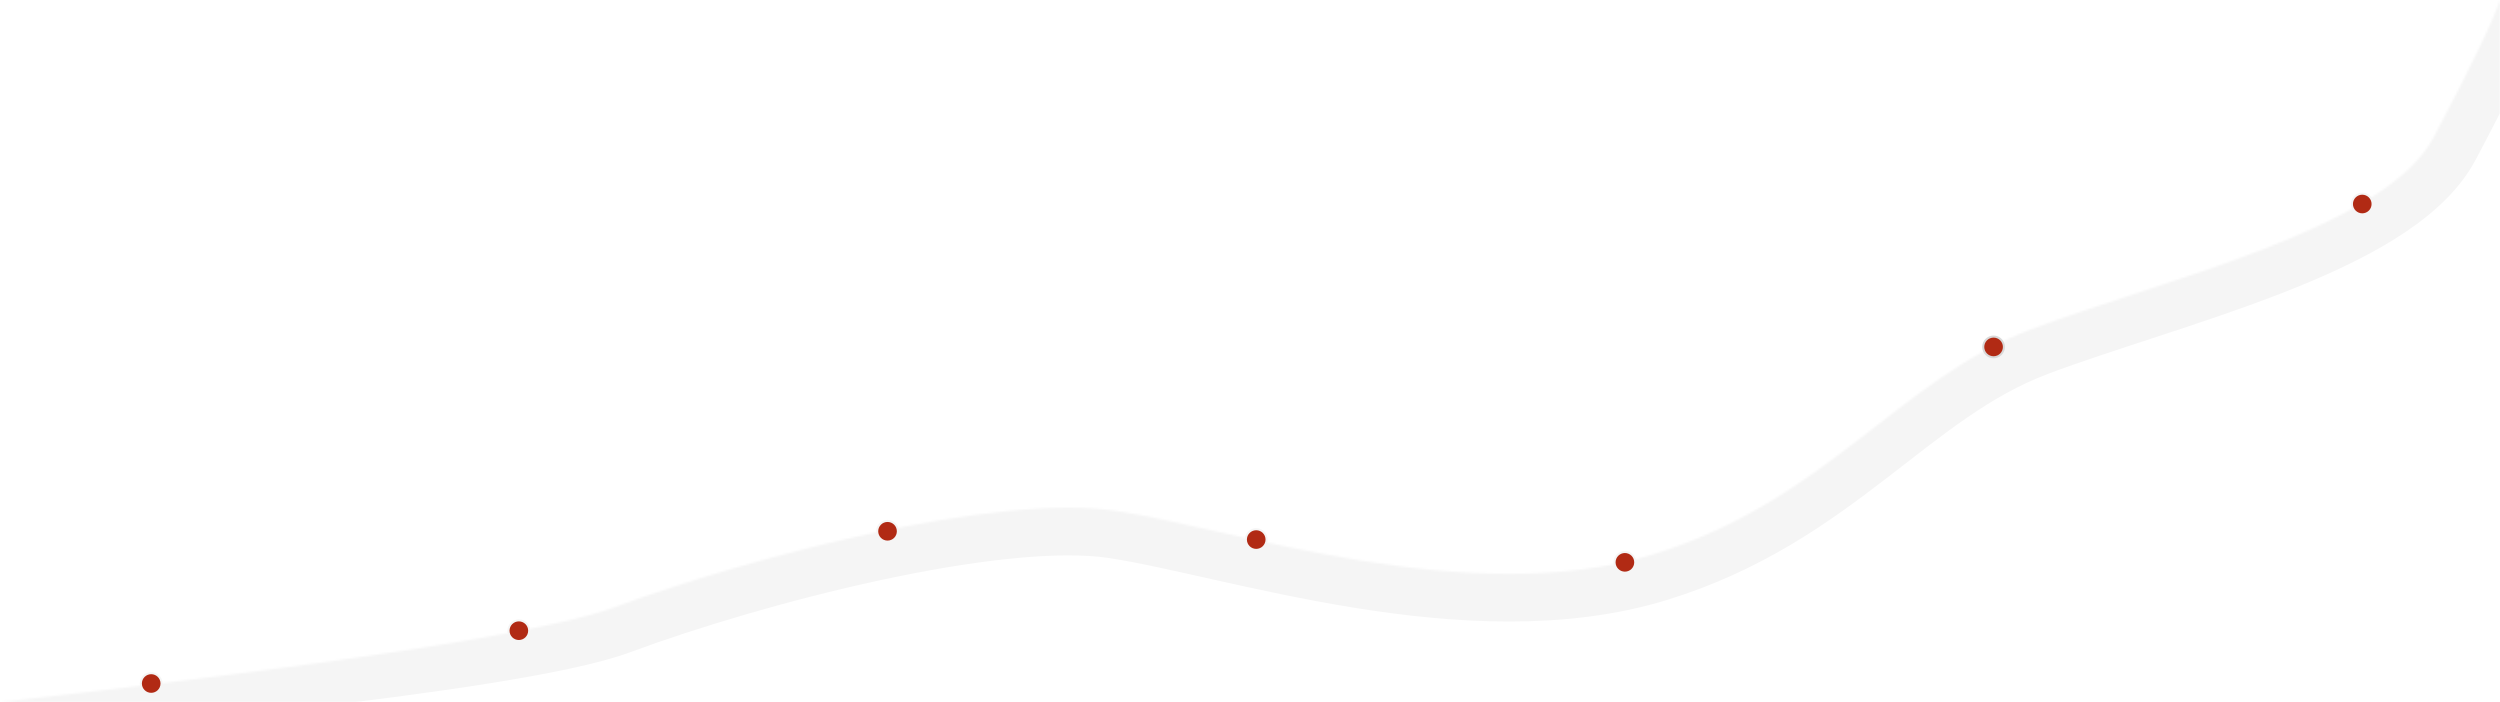 <?xml version="1.0" encoding="UTF-8"?> <svg xmlns="http://www.w3.org/2000/svg" width="1207" height="339" viewBox="0 0 1207 339" fill="none"><g clip-path="url(#clip0_111_277)"><mask id="mask0_111_277" style="mask-type:alpha" maskUnits="userSpaceOnUse" x="0" y="0" width="1207" height="339"><path d="M296.5 293.248C244.9 312.42 27.667 335.659 0 339H1207V0C1204.17 8.86 1193.8 30.676 1175 66.231C1151.5 110.676 1044 135.077 980.5 159.042C917 183.008 881.5 241.832 798.5 267.54C709.898 294.983 596.5 255.339 538.5 246.625C480.5 237.91 361 269.283 296.5 293.248Z" fill="#FBF8F6"></path></mask><g mask="url(#mask0_111_277)"><g filter="url(#filter0_f_111_277)"><path d="M0 334.207C27.667 330.866 244.9 312.42 296.5 293.248C361 269.283 480.5 237.91 538.5 246.625C596.5 255.339 709.898 294.983 798.5 267.54C881.5 241.832 917 183.008 980.5 159.042C1044 135.077 1151.5 110.676 1175 66.231C1193.8 30.676 1204.17 8.86 1207 0" stroke="#F5F5F5" stroke-width="46"></path></g><g filter="url(#filter1_f_111_277)"><path d="M0 334.207C27.667 330.866 244.9 312.42 296.5 293.248C361 269.283 480.5 237.91 538.5 246.625C596.5 255.339 709.898 294.983 798.5 267.54C881.5 241.832 917 183.008 980.5 159.042C1044 135.077 1151.5 110.676 1175 66.231C1193.8 30.676 1204.17 8.86 1207 0" stroke="#F5F5F5" stroke-width="4"></path></g><g filter="url(#filter2_f_111_277)"><path d="M0 334.207C27.667 330.866 244.9 312.42 296.5 293.248C361 269.283 480.5 237.91 538.5 246.625C596.5 255.339 709.898 294.983 798.5 267.54C881.5 241.832 917 183.008 980.5 159.042C1044 135.077 1151.5 110.676 1175 66.231C1193.8 30.676 1204.17 8.86 1207 0" stroke="#F5F5F5" stroke-width="9"></path></g><g filter="url(#filter3_f_111_277)"><path d="M0 334.207C27.667 330.866 244.9 312.42 296.5 293.248C361 269.283 480.5 237.91 538.5 246.625C596.5 255.339 709.898 294.983 798.5 267.54C881.5 241.832 917 183.008 980.5 159.042C1044 135.077 1151.5 110.676 1175 66.231C1193.8 30.676 1204.17 8.86 1207 0" stroke="#F5F5F5" stroke-width="4"></path></g><g filter="url(#filter4_d_111_277)"><path d="M0 334.207C27.667 330.866 244.9 312.42 296.5 293.248C361 269.283 480.5 237.91 538.5 246.625C596.5 255.339 709.898 294.983 798.5 267.54C881.5 241.832 917 183.008 980.5 159.042C1044 135.077 1151.5 110.676 1175 66.231C1193.8 30.676 1204.17 8.86 1207 0" stroke="#F5F5F5"></path></g></g><path d="M73 335C75.761 335 78 332.761 78 330C78 327.239 75.761 325 73 325C70.239 325 68 327.239 68 330C68 332.761 70.239 335 73 335Z" fill="#B12A14" stroke="#F5F5F5"></path><path d="M250.5 309.5C253.261 309.5 255.5 307.261 255.5 304.5C255.5 301.739 253.261 299.5 250.5 299.5C247.739 299.5 245.5 301.739 245.5 304.5C245.5 307.261 247.739 309.5 250.5 309.5Z" fill="#B12A14" stroke="#F5F5F5"></path><path d="M428.5 261.5C431.261 261.5 433.5 259.261 433.5 256.5C433.5 253.739 431.261 251.5 428.5 251.5C425.739 251.5 423.5 253.739 423.5 256.5C423.5 259.261 425.739 261.5 428.5 261.5Z" fill="#B12A14" stroke="#F5F5F5"></path><path d="M606.5 265.5C609.261 265.5 611.5 263.261 611.5 260.5C611.5 257.739 609.261 255.5 606.5 255.5C603.739 255.5 601.5 257.739 601.5 260.5C601.5 263.261 603.739 265.5 606.5 265.5Z" fill="#B12A14" stroke="#F5F5F5"></path><path d="M784.5 276.5C787.261 276.5 789.5 274.261 789.5 271.5C789.5 268.739 787.261 266.5 784.5 266.5C781.739 266.5 779.5 268.739 779.5 271.5C779.5 274.261 781.739 276.5 784.5 276.5Z" fill="#B12A14" stroke="#F5F5F5"></path><path d="M962.5 172.5C965.261 172.5 967.5 170.261 967.5 167.5C967.5 164.739 965.261 162.5 962.5 162.5C959.739 162.5 957.5 164.739 957.5 167.5C957.5 170.261 959.739 172.5 962.5 172.5Z" fill="#B12A14" stroke="#D9D9D9"></path><path d="M1140.5 103.5C1143.26 103.5 1145.5 101.261 1145.5 98.5C1145.5 95.739 1143.26 93.5 1140.5 93.5C1137.74 93.5 1135.5 95.739 1135.5 98.5C1135.5 101.261 1137.74 103.5 1140.5 103.5Z" fill="#B12A14" stroke="#F5F5F5"></path></g><defs><filter id="filter0_f_111_277" x="-75.057" y="-79.298" width="1376.27" height="508.639" filterUnits="userSpaceOnUse" color-interpolation-filters="sRGB"><feFlood flood-opacity="0" result="BackgroundImageFix"></feFlood><feBlend mode="normal" in="SourceGraphic" in2="BackgroundImageFix" result="shape"></feBlend><feGaussianBlur stdDeviation="36.15" result="effect1_foregroundBlur_111_277"></feGaussianBlur></filter><filter id="filter1_f_111_277" x="-36.14" y="-36.508" width="1280.95" height="408.601" filterUnits="userSpaceOnUse" color-interpolation-filters="sRGB"><feFlood flood-opacity="0" result="BackgroundImageFix"></feFlood><feBlend mode="normal" in="SourceGraphic" in2="BackgroundImageFix" result="shape"></feBlend><feGaussianBlur stdDeviation="17.95" result="effect1_foregroundBlur_111_277"></feGaussianBlur></filter><filter id="filter2_f_111_277" x="-36.34" y="-37.169" width="1283.43" height="411.644" filterUnits="userSpaceOnUse" color-interpolation-filters="sRGB"><feFlood flood-opacity="0" result="BackgroundImageFix"></feFlood><feBlend mode="normal" in="SourceGraphic" in2="BackgroundImageFix" result="shape"></feBlend><feGaussianBlur stdDeviation="17.9" result="effect1_foregroundBlur_111_277"></feGaussianBlur></filter><filter id="filter3_f_111_277" x="-8.34" y="-8.709" width="1225.35" height="353.001" filterUnits="userSpaceOnUse" color-interpolation-filters="sRGB"><feFlood flood-opacity="0" result="BackgroundImageFix"></feFlood><feBlend mode="normal" in="SourceGraphic" in2="BackgroundImageFix" result="shape"></feBlend><feGaussianBlur stdDeviation="4.05" result="effect1_foregroundBlur_111_277"></feGaussianBlur></filter><filter id="filter4_d_111_277" x="-20.56" y="-20.652" width="1248.54" height="375.855" filterUnits="userSpaceOnUse" color-interpolation-filters="sRGB"><feFlood flood-opacity="0" result="BackgroundImageFix"></feFlood><feColorMatrix in="SourceAlpha" type="matrix" values="0 0 0 0 0 0 0 0 0 0 0 0 0 0 0 0 0 0 127 0" result="hardAlpha"></feColorMatrix><feOffset></feOffset><feGaussianBlur stdDeviation="10.25"></feGaussianBlur><feComposite in2="hardAlpha" operator="out"></feComposite><feColorMatrix type="matrix" values="0 0 0 0 0.988 0 0 0 0 0.514 0 0 0 0 0.071 0 0 0 1 0"></feColorMatrix><feBlend mode="normal" in2="BackgroundImageFix" result="effect1_dropShadow_111_277"></feBlend><feBlend mode="normal" in="SourceGraphic" in2="effect1_dropShadow_111_277" result="shape"></feBlend></filter><clipPath id="clip0_111_277"><path d="M0 0H1207V319C1207 330.046 1198.05 339 1187 339H0V0Z" fill="white"></path></clipPath></defs></svg> 